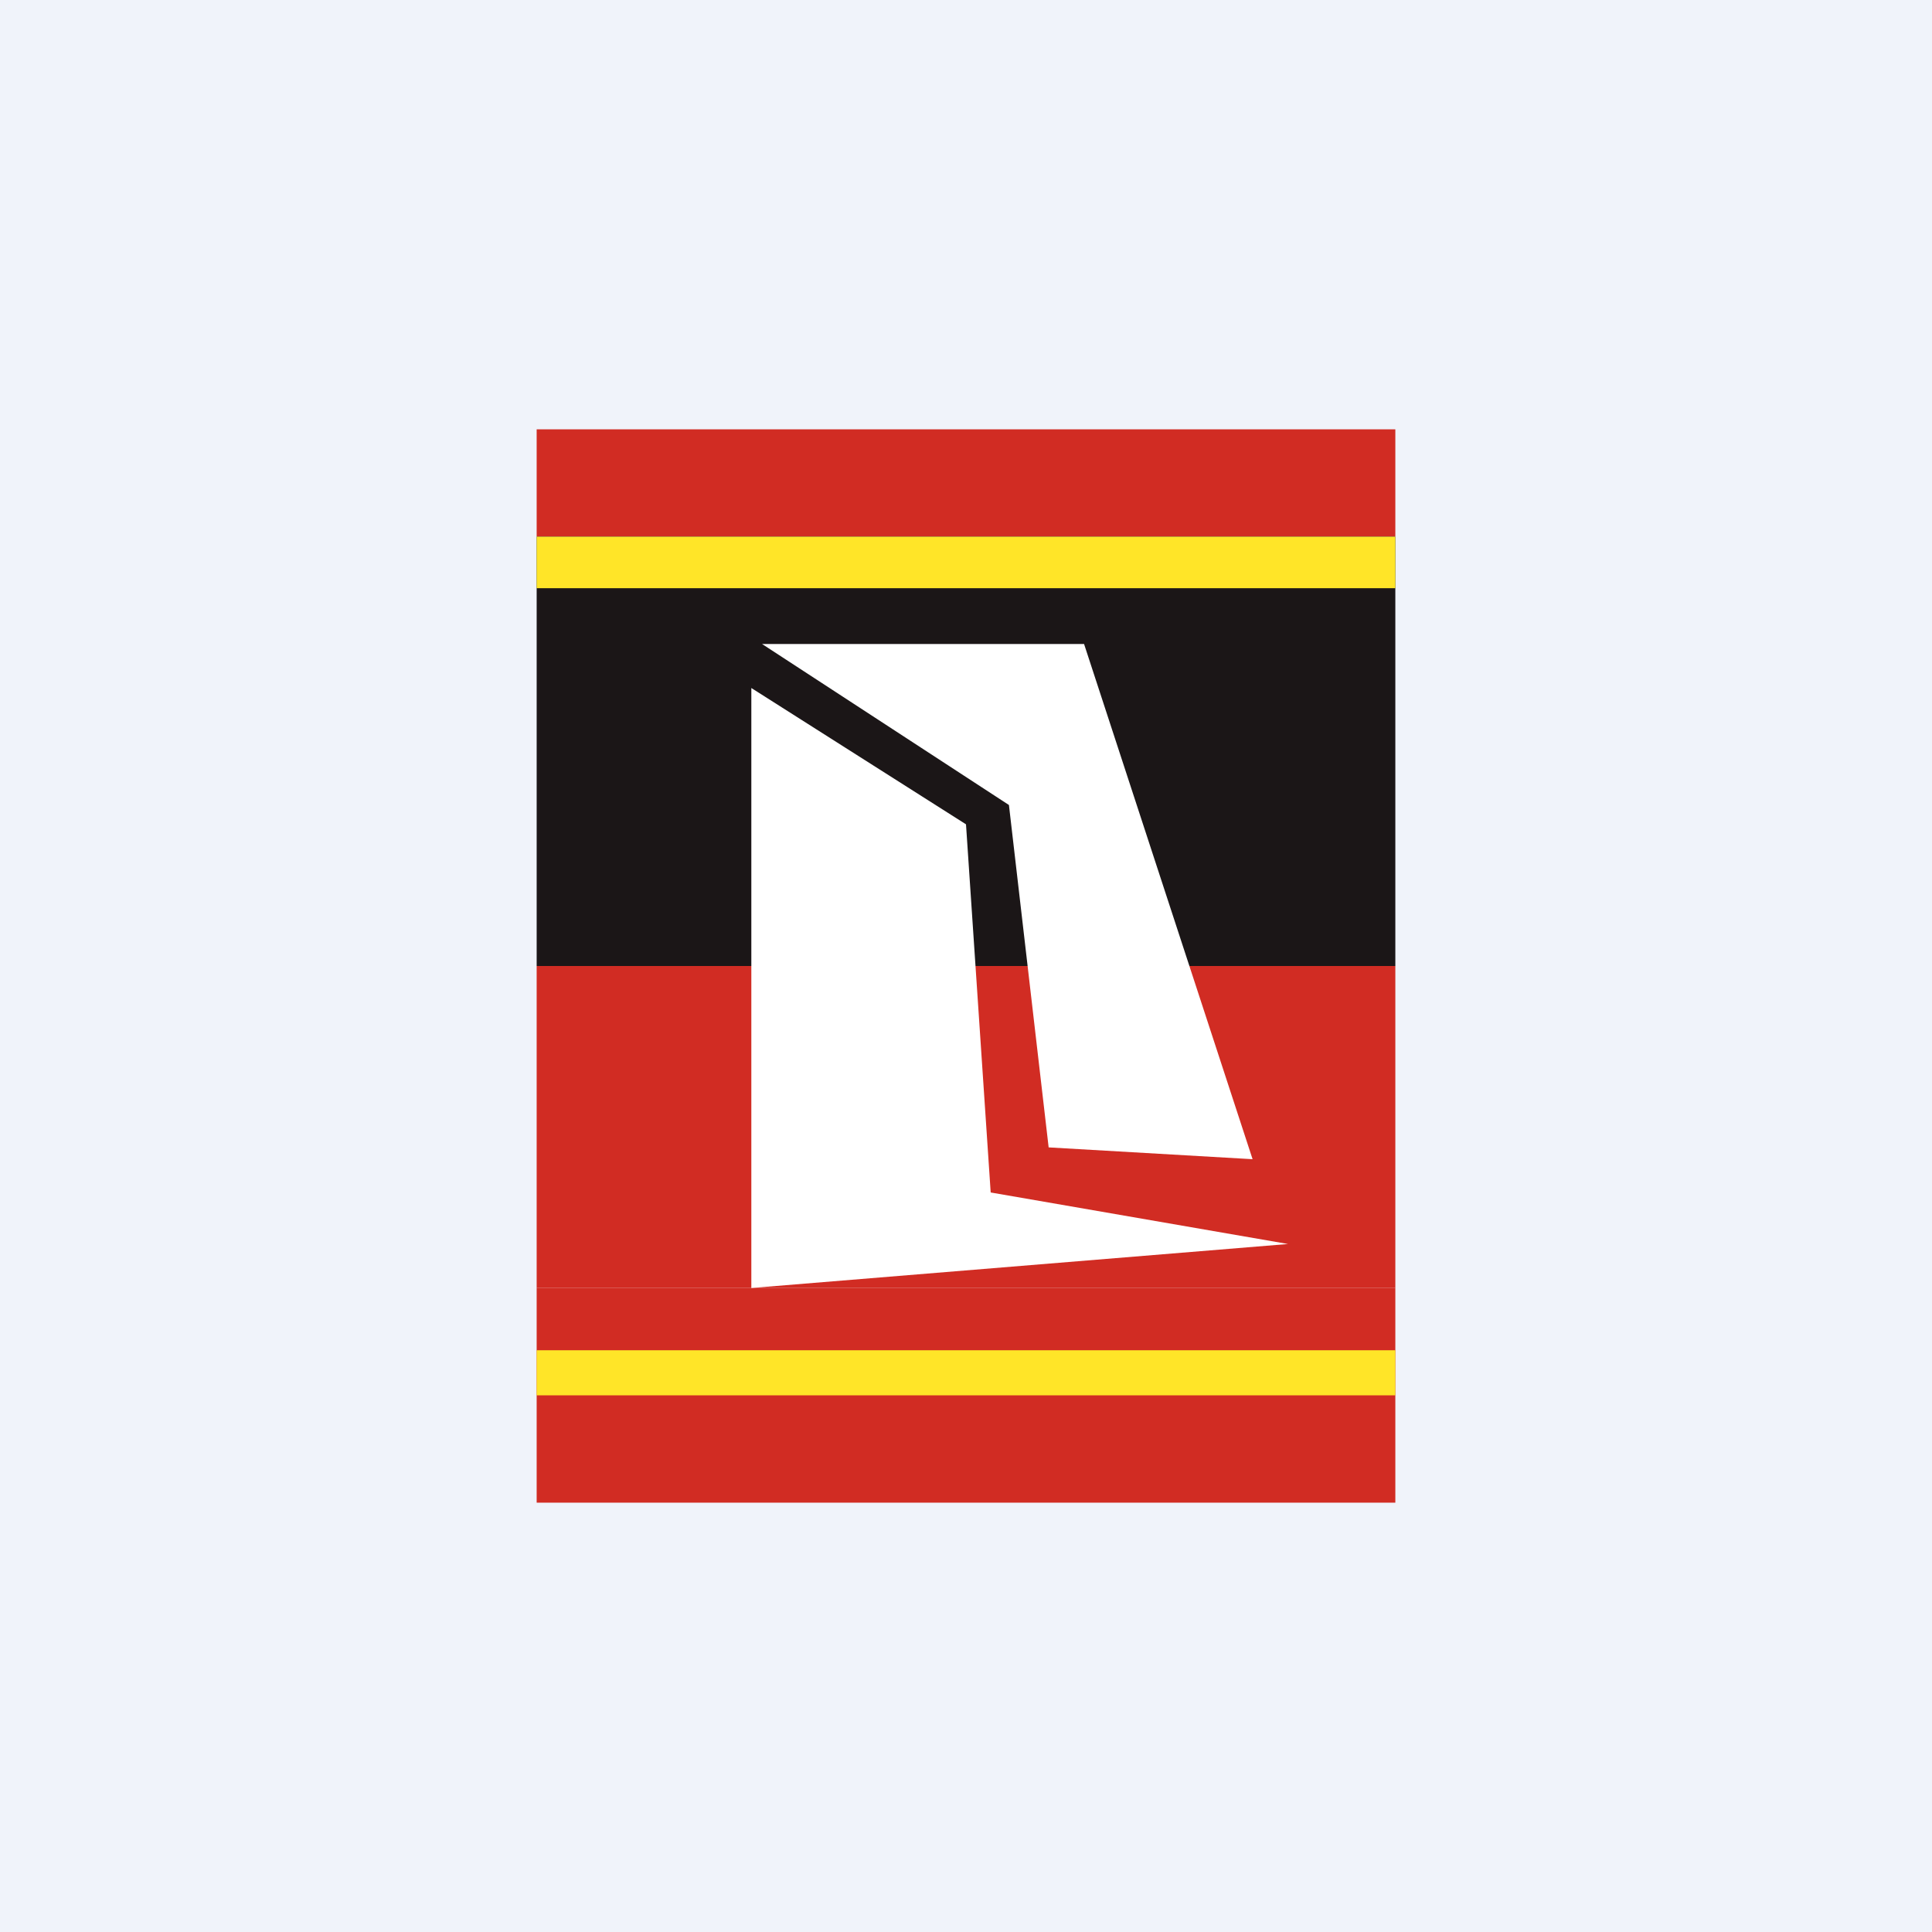 <!-- by TradingView --><svg width="18" height="18" viewBox="0 0 18 18" xmlns="http://www.w3.org/2000/svg"><path fill="#F0F3FA" d="M0 0h18v18H0z"/><path fill="#D12C23" d="M5 12h8v2H5z"/><path d="M5 12.58h8V13H5v-.42Z" fill="#FFE528"/><path fill="#D12C23" d="M5 4h8v1H5zM5 9h8v3H5z"/><path fill="#1B1617" d="M5 5h8v4H5z"/><path d="M10.1 6h-3l2.3 1.5.37 3.19 1.9.11L10.1 6Z" fill="#fff"/><path d="M7 12V6.41l2 1.27.23 3.43 2.77.48L7 12Z" fill="#fff"/><path d="M5 5h8v.48H5V5Z" fill="#FFE528"/></svg>